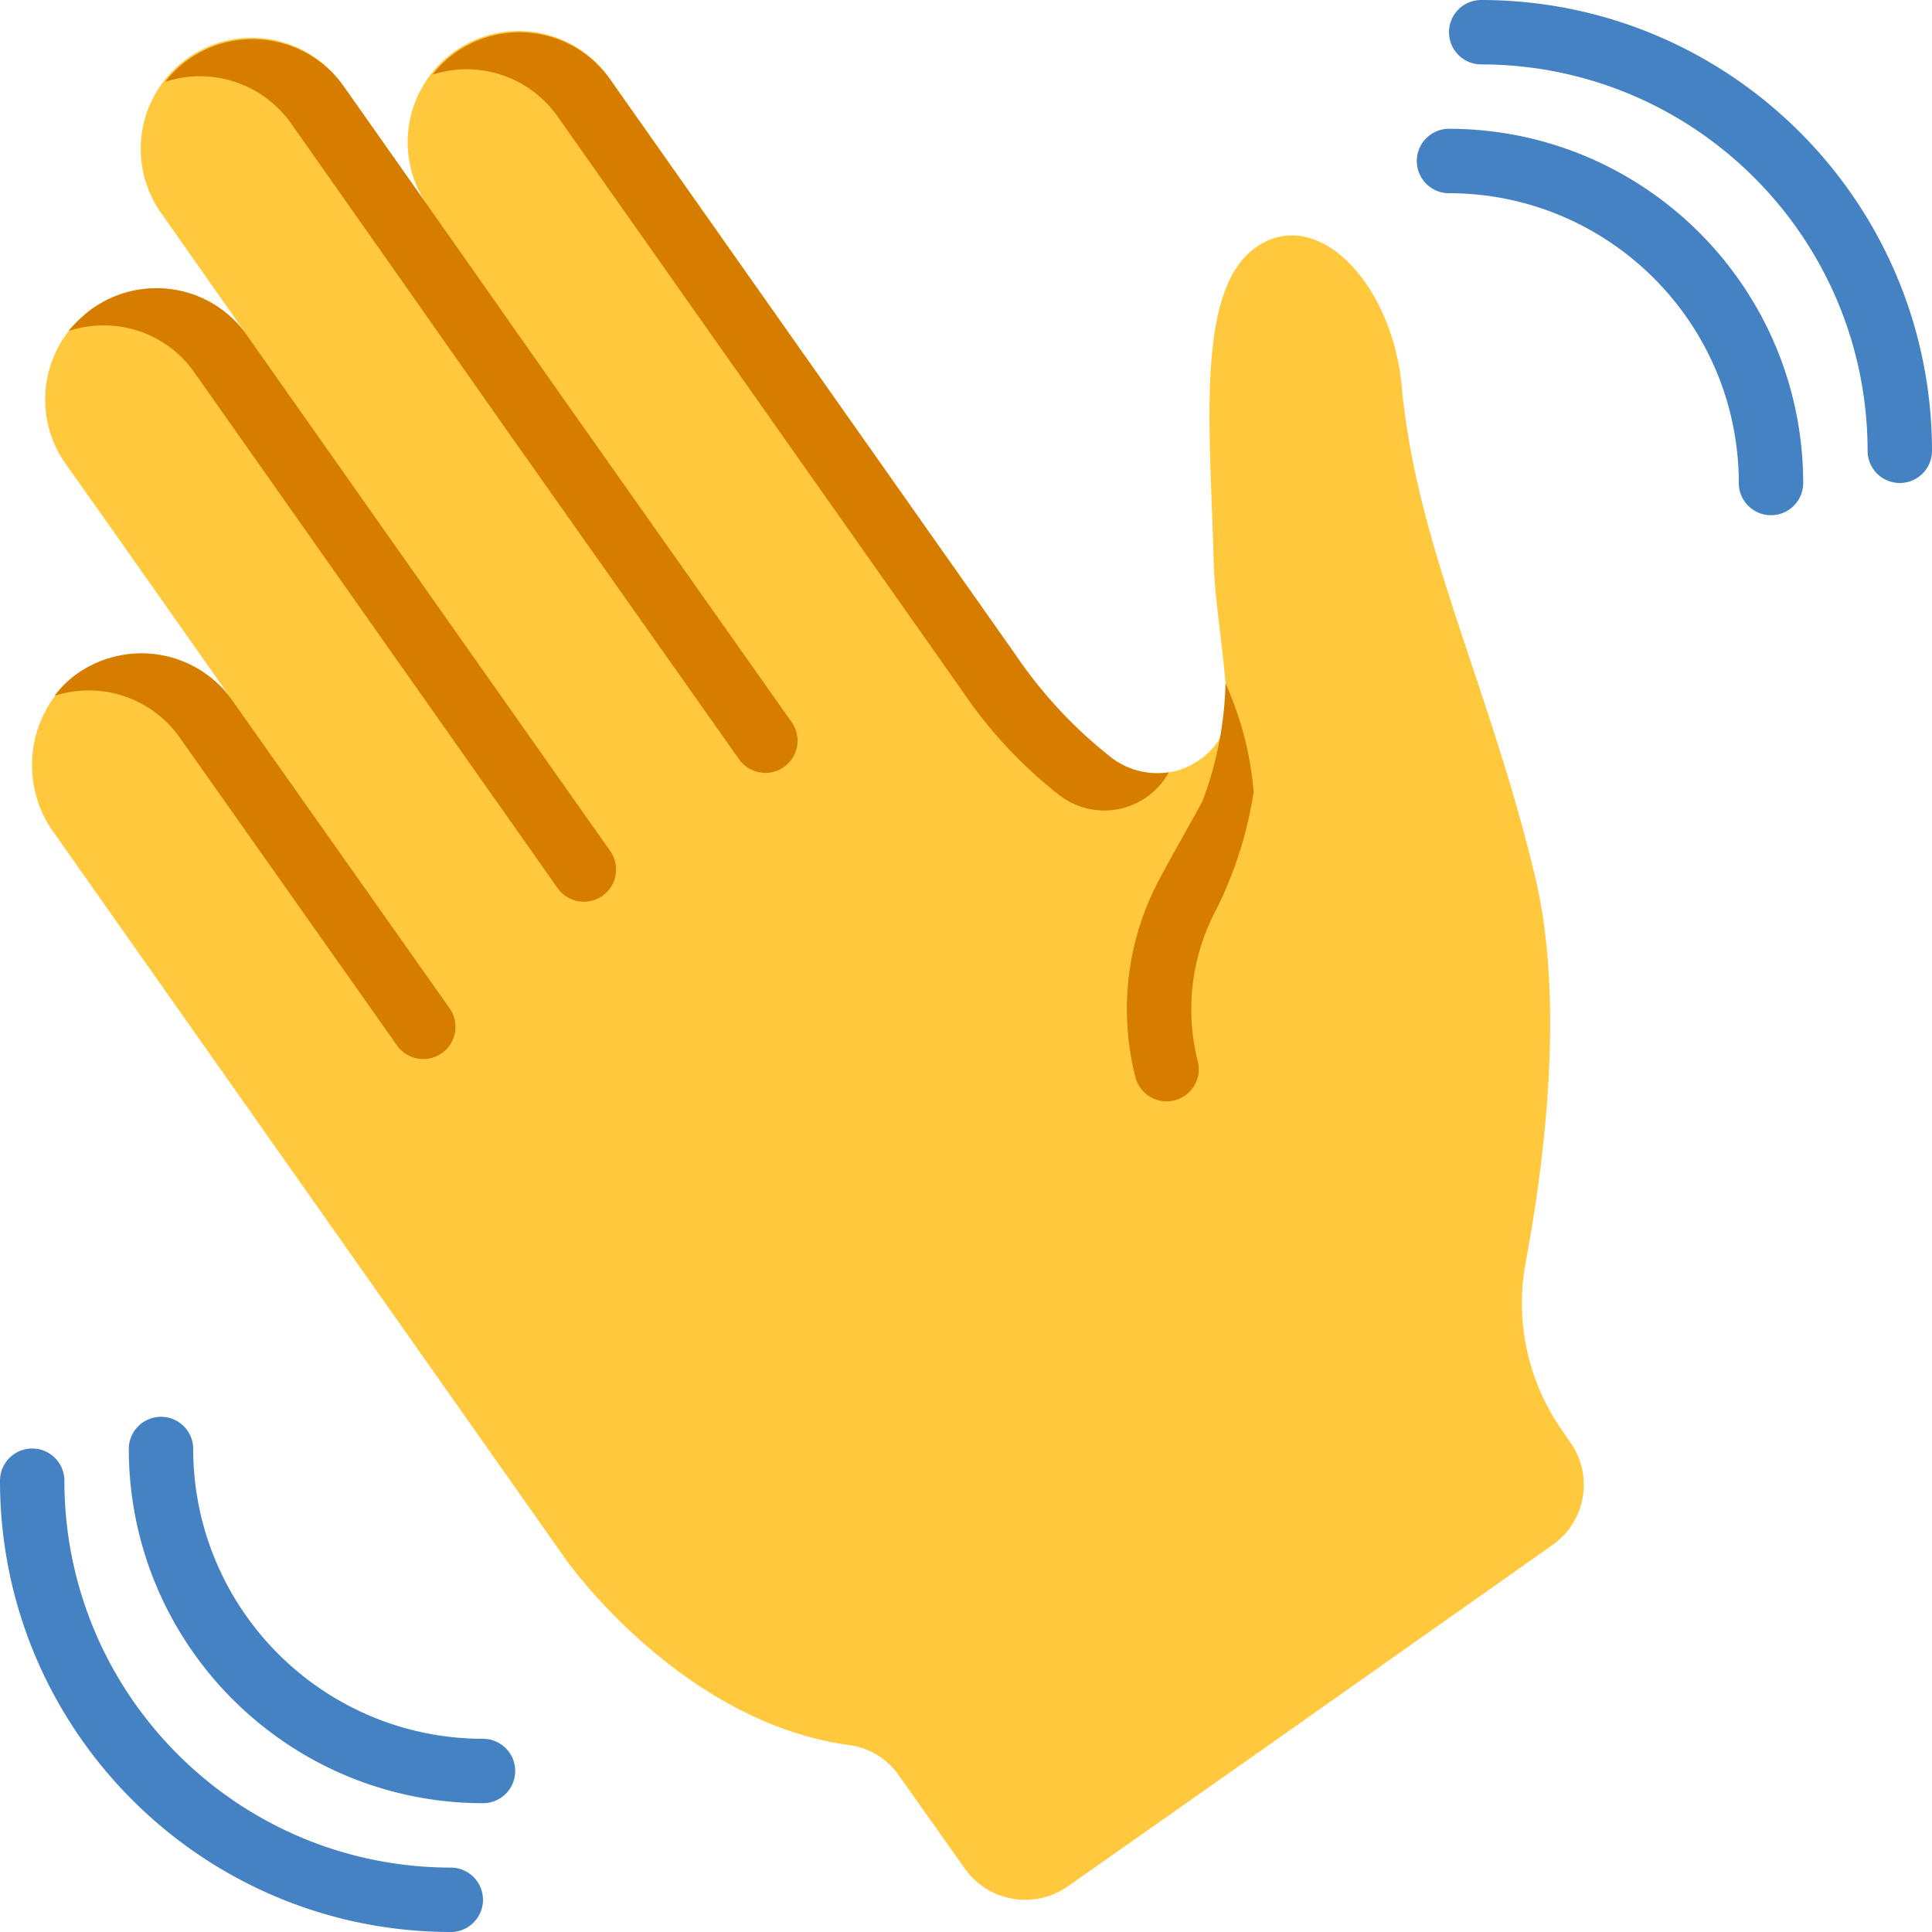 <?xml version="1.0" encoding="UTF-8"?>
<svg xmlns="http://www.w3.org/2000/svg" xmlns:xlink="http://www.w3.org/1999/xlink" xmlns:svgjs="http://svgjs.com/svgjs" version="1.1" width="512" height="512" x="0" y="0" viewBox="0 0 512 512" style="enable-background:new 0 0 512 512" xml:space="preserve" class="">
  <g>
    <path fill="#ffc83d" d="m411.383 409.465-80.211 56.574-48.215 33.879c-8.863 6.207-21.078 4.066-27.309-4.781l-17.406-24.574a19.03 19.03 0 0 0-13.226-8.106c-44.715-6.07-74.922-48.992-74.922-48.992L14.422 220.867c-9.438-12.84-7.434-30.773 4.61-41.215a29.517 29.517 0 0 1 22.577-6.21 29.51 29.51 0 0 1 20 12.183l-8.53-12.117-26.2-37.203-9.555-13.485a29.446 29.446 0 0 1 .692-34.816 32.15 32.15 0 0 1 6.484-6.23 29.385 29.385 0 0 1 40.96 7.086L42.93 56.772a29.444 29.444 0 0 1-2.973-29.55 29.443 29.443 0 0 1 24.29-17.098 29.432 29.432 0 0 1 26.812 12.77l22.613 32.085a29.424 29.424 0 0 1-2.973-29.55 29.426 29.426 0 0 1 24.285-17.094 29.423 29.423 0 0 1 26.817 12.766l35.668 50.687 71.68 101.727a119.277 119.277 0 0 0 25.773 27.562 19.621 19.621 0 0 0 30.46-9.984v-.082c-.51-16.043-3.41-29.867-3.753-42.414-.93-35.41-4.856-71.68 11.187-83.028 16.043-11.347 36.098 9.215 38.657 36.864 4.004 42.668 23.117 78.761 35.406 130.132 7.851 33.282 2.305 75.95-2.563 101.973a58.779 58.779 0 0 0 9.73 44.633l2.048 2.984a19.505 19.505 0 0 1 3.344 14.637 19.505 19.505 0 0 1-8.055 12.672zm0 0" data-original="#fdd7ad" class=""></path>
    <path fill="#d67d00" d="M314.078 290.32a8.39 8.39 0 0 1-2.844 1.297 8.531 8.531 0 0 1-10.347-6.203 73.004 73.004 0 0 1 6.492-52.648c2.8-5.317 9.726-17.461 11.297-20.48a94.445 94.445 0 0 0 6.094-31.173 86.643 86.643 0 0 1 7.457 28.797 105.587 105.587 0 0 1-9.805 30.934 56.104 56.104 0 0 0-4.98 40.465 8.534 8.534 0 0 1-3.364 9.011zm0 0" data-original="#cbb292" class=""></path>
    <path fill="#ffc83d" d="M175.785 381.797a8.52 8.52 0 0 1-6.402 1.46 8.55 8.55 0 0 1-5.543-3.523l-33.91-48.144a8.532 8.532 0 0 1 6.207-13.414 8.521 8.521 0 0 1 7.742 3.582l33.914 48.144c2.727 3.84 1.832 9.164-2.008 11.895zM217.703 424.285a8.534 8.534 0 0 1-6.367 1.426 38.475 38.475 0 0 1-24.848-13.883 8.532 8.532 0 0 1 2.239-11.527 8.532 8.532 0 0 1 11.628 1.62 22.727 22.727 0 0 0 13.891 7.02 8.54 8.54 0 0 1 6.84 6.532 8.539 8.539 0 0 1-3.383 8.832zm-17.262-22.281.094-.082zM377.625 395.672l-8.02 5.652a8.534 8.534 0 0 1-9.832-13.91l8.024-5.648a8.534 8.534 0 0 1 11.89 2.058 8.534 8.534 0 0 1-2.062 11.89zM337.512 423.926l-56.176 39.57a8.534 8.534 0 0 1-11.89-2.059c-2.716-3.855-1.794-9.18 2.058-11.894l56.176-39.566a8.534 8.534 0 0 1 9.832 13.949zm0 0" data-original="#fee7ce" class=""></path>
    <path fill="#4482c3" d="M119.465 512C53.515 511.93.07 458.484 0 392.535a8.534 8.534 0 1 1 17.066 0c.063 56.528 45.871 102.336 102.399 102.399a8.533 8.533 0 1 1 0 17.066zm0 0" data-original="#4482c3" class=""></path>
    <path fill="#4482c3" d="M128 477.867c-51.816-.062-93.805-42.05-93.867-93.867 0-4.71 3.82-8.535 8.535-8.535 4.71 0 8.531 3.824 8.531 8.535.047 42.395 34.406 76.754 76.801 76.8 4.71 0 8.535 3.821 8.535 8.532a8.536 8.536 0 0 1-8.535 8.535zM503.465 128a8.533 8.533 0 0 1-8.531-8.535c-.063-56.528-45.871-102.336-102.399-102.399a8.533 8.533 0 1 1 0-17.066C458.485.07 511.93 53.516 512 119.465a8.534 8.534 0 0 1-8.535 8.535zm0 0" data-original="#4482c3" class=""></path>
    <path fill="#4482c3" d="M469.332 136.535c-4.71 0-8.531-3.824-8.531-8.535-.047-42.395-34.406-76.754-76.801-76.8-4.71 0-8.535-3.821-8.535-8.532A8.536 8.536 0 0 1 384 34.133c51.816.062 93.805 42.05 93.867 93.867 0 4.71-3.82 8.535-8.535 8.535zm0 0" data-original="#4482c3" class=""></path>
    <g fill="#cbb292">
      <path d="M119.152 267.21a8.54 8.54 0 0 1-6.207 13.419 8.536 8.536 0 0 1-7.746-3.586l-57.566-81.578a29.517 29.517 0 0 0-19.04-12.059 29.917 29.917 0 0 0-14.128.98 27.257 27.257 0 0 1 4.566-4.777 29.326 29.326 0 0 1 13.227-5.972 28.91 28.91 0 0 1 10.289-.051 29.488 29.488 0 0 1 19.039 12.066zM65.45 88.875l96.12 136.457a8.531 8.531 0 0 1 .938 8.613 8.53 8.53 0 0 1-14.883 1.215L51.5 98.703a29.131 29.131 0 0 0-19.074-12.055 29.834 29.834 0 0 0-14.274 1.075c1.864-2.246 4-4.25 6.356-5.973a29.475 29.475 0 0 1 21.906-4.95A29.11 29.11 0 0 1 65.45 88.876zM91.102 22.895l22.605 32.093 35.625 50.696 60.469 85.695a8.541 8.541 0 0 1 .77 8.496 8.54 8.54 0 0 1-6.977 4.918 8.544 8.544 0 0 1-7.746-3.586l-60.493-85.691-35.601-50.664-22.606-32.125a29.576 29.576 0 0 0-33.355-11.051 28.376 28.376 0 0 1 6.238-5.973c13.34-9.305 31.688-6.09 41.07 7.192zM309.762 204.672a19.545 19.545 0 0 1-13 9.676 19.525 19.525 0 0 1-15.828-3.465 120.613 120.613 0 0 1-25.778-27.563L147.824 30.957a29.462 29.462 0 0 0-33.152-11.195 26.818 26.818 0 0 1 6.101-5.86A29.34 29.34 0 0 1 142.753 9a29.339 29.339 0 0 1 18.977 12.129L269.09 173.5a120.922 120.922 0 0 0 25.781 27.555 20.203 20.203 0 0 0 14.89 3.617zm0 0" fill="#d67d00" data-original="#cbb292" class=""></path>
    </g>
  </g>
</svg>
